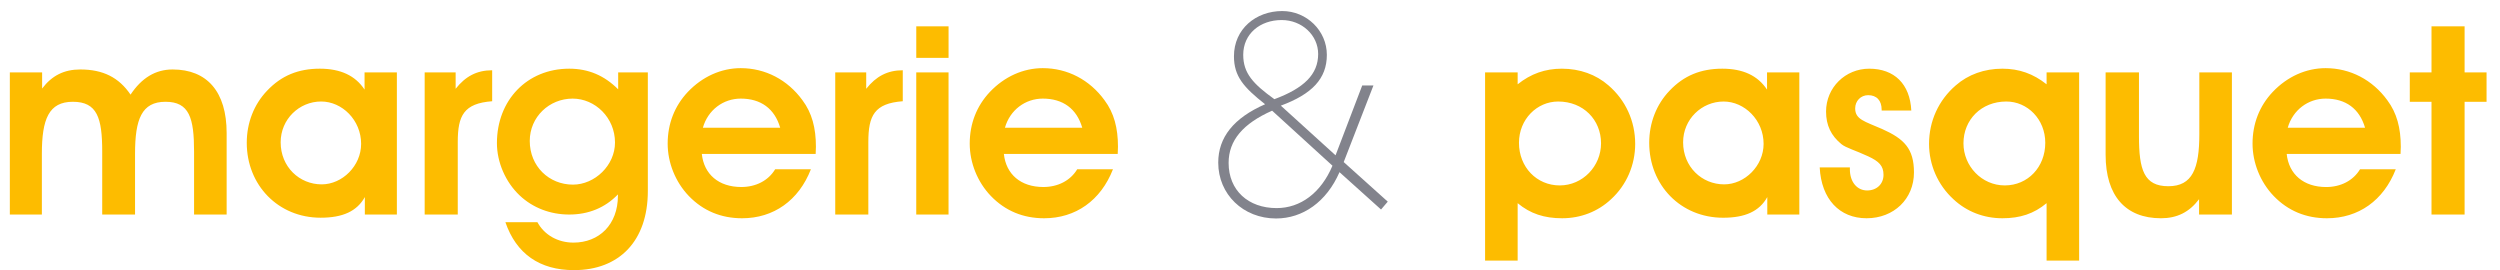 <svg version="1.2" baseProfile="tiny" 
	 xmlns="http://www.w3.org/2000/svg" xmlns:xlink="http://www.w3.org/1999/xlink" x="0px" y="0px" width="115.667px"
	 height="12.498px" viewBox="0 0 115.667 12.498" xml:space="preserve">
<path fill="#fdbc00" d="M112.498,9.927h1.531V4.709h1.016v-1.36h-1.016V1.218h-1.531v2.131h-1.005v1.36h1.005V9.927z M109.423,5.909
	h-3.576c0.233-0.82,0.943-1.347,1.751-1.347C108.529,4.562,109.166,5.027,109.423,5.909 M105.798,7.122h5.267
	c0-0.11,0.012-0.221,0.012-0.331c0-0.87-0.184-1.568-0.625-2.156c-0.686-0.943-1.715-1.482-2.854-1.482
	c-0.906,0-1.776,0.392-2.449,1.103c-0.613,0.649-0.931,1.47-0.931,2.388c0,0.882,0.355,1.776,0.98,2.425
	c0.661,0.686,1.494,1.029,2.462,1.029c1.457,0,2.621-0.82,3.184-2.266h-1.653c-0.319,0.527-0.894,0.821-1.568,0.821
	C106.582,8.653,105.896,8.065,105.798,7.122 M101.744,9.927h1.519V3.349h-1.507v2.854c0,1.592-0.318,2.413-1.433,2.413
	c-1.127,0-1.36-0.759-1.36-2.315V3.349H97.42v3.81c0,1.91,0.931,2.939,2.56,2.939c0.747,0,1.311-0.282,1.764-0.882V9.927z
	 M94.628,6.607c0,1.127-0.809,1.972-1.874,1.972c-1.066,0-1.911-0.894-1.911-1.947c0-1.09,0.821-1.935,1.984-1.935
	C93.807,4.697,94.628,5.517,94.628,6.607 M94.689,9.4v2.658h1.506V3.349h-1.506v0.552c-0.613-0.49-1.274-0.723-2.046-0.723
	c-0.832,0-1.58,0.269-2.155,0.772c-0.796,0.685-1.237,1.653-1.237,2.706c0,0.968,0.404,1.899,1.126,2.56
	c0.613,0.576,1.409,0.882,2.266,0.882C93.464,10.098,94.101,9.89,94.689,9.4 M85.588,7.746h-1.396
	c0.074,1.47,0.919,2.352,2.168,2.352c1.262,0,2.193-0.894,2.193-2.119c0-1.102-0.454-1.555-1.47-2.009
	c-0.809-0.355-1.25-0.44-1.25-0.955c0-0.343,0.258-0.612,0.601-0.612c0.392,0,0.624,0.245,0.624,0.673v0.037h1.372
	c-0.061-1.225-0.784-1.935-1.947-1.935c-1.103,0-1.997,0.87-1.997,1.984c0,0.637,0.233,1.115,0.711,1.507
	c0.208,0.171,0.661,0.294,1.237,0.563c0.502,0.233,0.71,0.441,0.71,0.857c0,0.429-0.318,0.723-0.759,0.723
	c-0.454,0-0.797-0.38-0.797-0.98V7.746z M77.872,6.583c0-1.066,0.857-1.886,1.874-1.886c0.968,0,1.85,0.857,1.85,1.959
	c0,1.017-0.87,1.874-1.825,1.874C78.742,8.53,77.872,7.722,77.872,6.583 M81.767,9.927h1.482V3.349h-1.494v0.797
	c-0.429-0.65-1.115-0.968-2.07-0.968c-0.992,0-1.776,0.318-2.438,1.016c-0.612,0.637-0.943,1.495-0.943,2.413
	c0,1.96,1.458,3.467,3.418,3.467c1.016,0,1.678-0.294,2.045-0.956V9.927z M70.278,6.607c0-1.09,0.833-1.91,1.813-1.91
	c1.164,0,1.984,0.845,1.984,1.935c0,1.053-0.845,1.947-1.911,1.947C71.099,8.579,70.278,7.734,70.278,6.607 M70.217,9.4
	c0.588,0.49,1.237,0.698,2.058,0.698c0.857,0,1.653-0.306,2.266-0.882c0.722-0.661,1.114-1.592,1.114-2.56
	c0-1.053-0.441-2.021-1.237-2.706c-0.576-0.503-1.323-0.772-2.156-0.772c-0.771,0-1.433,0.233-2.045,0.723V3.349H68.71v8.709h1.507
	V9.4z"/>
<path fill="#82838C" d="M61.792,7.186L59.26,4.888c1.441-0.533,2.129-1.247,2.129-2.351c0-1.117-0.935-2.026-2.064-2.026
	c-1.221,0-2.234,0.831-2.234,2.091c0,0.935,0.455,1.442,1.441,2.221c-1.454,0.636-2.168,1.532-2.168,2.701
	c0,1.467,1.156,2.584,2.675,2.584c1.234,0,2.337-0.766,2.935-2.143l1.922,1.728l0.311-0.364l-2.038-1.831l1.376-3.545h-0.519
	L61.792,7.186z M61.649,7.667c-0.532,1.259-1.48,1.961-2.584,1.961c-1.312,0-2.221-0.819-2.221-2.091
	c0-1.039,0.663-1.818,2.013-2.416L61.649,7.667z M58.961,4.589c-0.974-0.701-1.441-1.195-1.441-2.052c0-0.974,0.779-1.61,1.779-1.61
	c0.935,0,1.688,0.701,1.688,1.571C60.987,3.446,60.325,4.083,58.961,4.589"/>
<path fill="#fdbc00" d="M50.072,5.909h-3.577c0.233-0.821,0.943-1.347,1.752-1.347C49.178,4.562,49.815,5.027,50.072,5.909
	 M46.446,7.121h5.267c0-0.11,0.012-0.22,0.012-0.33c0-0.87-0.183-1.568-0.624-2.156c-0.686-0.943-1.715-1.482-2.854-1.482
	c-0.907,0-1.776,0.392-2.45,1.102c-0.612,0.65-0.931,1.47-0.931,2.389c0,0.882,0.355,1.776,0.98,2.425
	c0.662,0.686,1.494,1.029,2.462,1.029c1.458,0,2.621-0.821,3.185-2.266h-1.654c-0.318,0.527-0.894,0.82-1.568,0.82
	C47.23,8.652,46.544,8.065,46.446,7.121 M43.887,1.218h-1.494v1.458h1.494V1.218z M42.392,9.926h1.494V3.349h-1.494V9.926z
	 M41.768,4.684V3.251c-0.711,0-1.237,0.282-1.691,0.857V3.349h-1.433v6.577h1.531V6.57C40.175,5.345,40.457,4.782,41.768,4.684
	 M36.097,5.909H32.52c0.233-0.821,0.943-1.347,1.752-1.347C35.203,4.562,35.84,5.027,36.097,5.909 M32.471,7.121h5.267
	c0-0.11,0.012-0.22,0.012-0.33c0-0.87-0.183-1.568-0.624-2.156c-0.686-0.943-1.715-1.482-2.854-1.482
	c-0.906,0-1.776,0.392-2.45,1.102c-0.612,0.65-0.931,1.47-0.931,2.389c0,0.882,0.356,1.776,0.98,2.425
	c0.662,0.686,1.495,1.029,2.462,1.029c1.458,0,2.621-0.821,3.185-2.266h-1.654c-0.318,0.527-0.894,0.82-1.568,0.82
	C33.255,8.652,32.569,8.065,32.471,7.121 M28.601,3.349v0.784c-0.637-0.637-1.372-0.955-2.266-0.955
	c-1.947,0-3.344,1.457-3.344,3.441c0,0.882,0.392,1.801,1.054,2.425c0.612,0.576,1.42,0.882,2.29,0.882
	c0.882,0,1.654-0.306,2.254-0.931v0.062c0,1.335-0.87,2.168-2.058,2.168c-0.723,0-1.347-0.356-1.666-0.944h-1.482
	c0.502,1.458,1.58,2.217,3.173,2.217c2.082,0,3.417-1.335,3.417-3.662V3.349H28.601z M24.51,6.521c0-1.114,0.906-1.959,1.984-1.959
	c1.041,0,1.96,0.881,1.96,2.033c0,1.053-0.931,1.947-1.947,1.947C25.404,8.542,24.51,7.697,24.51,6.521 M22.771,4.684V3.251
	c-0.711,0-1.237,0.282-1.69,0.857V3.349h-1.433v6.577h1.531V6.57C21.179,5.345,21.46,4.782,22.771,4.684 M12.985,6.583
	c0-1.066,0.857-1.887,1.874-1.887c0.967,0,1.849,0.858,1.849,1.96c0,1.017-0.87,1.874-1.825,1.874
	C13.854,8.53,12.985,7.722,12.985,6.583 M16.88,9.926h1.482V3.349h-1.495v0.796c-0.428-0.649-1.114-0.967-2.07-0.967
	c-0.992,0-1.776,0.318-2.437,1.016c-0.612,0.637-0.943,1.494-0.943,2.413c0,1.96,1.457,3.466,3.417,3.466
	c1.017,0,1.678-0.294,2.046-0.955V9.926z M1.949,3.349H0.455v6.577h1.482V7.109c0-1.592,0.318-2.4,1.433-2.4
	c1.127,0,1.359,0.747,1.359,2.302v2.915h1.519V7.109c0-1.592,0.306-2.4,1.409-2.4c1.102,0,1.322,0.747,1.322,2.302v2.915h1.507
	V6.154c0-1.911-0.906-2.94-2.499-2.94c-0.796,0-1.433,0.392-1.947,1.164C5.501,3.582,4.766,3.214,3.713,3.214
	c-0.747,0-1.311,0.282-1.764,0.882V3.349z"/>
</svg>